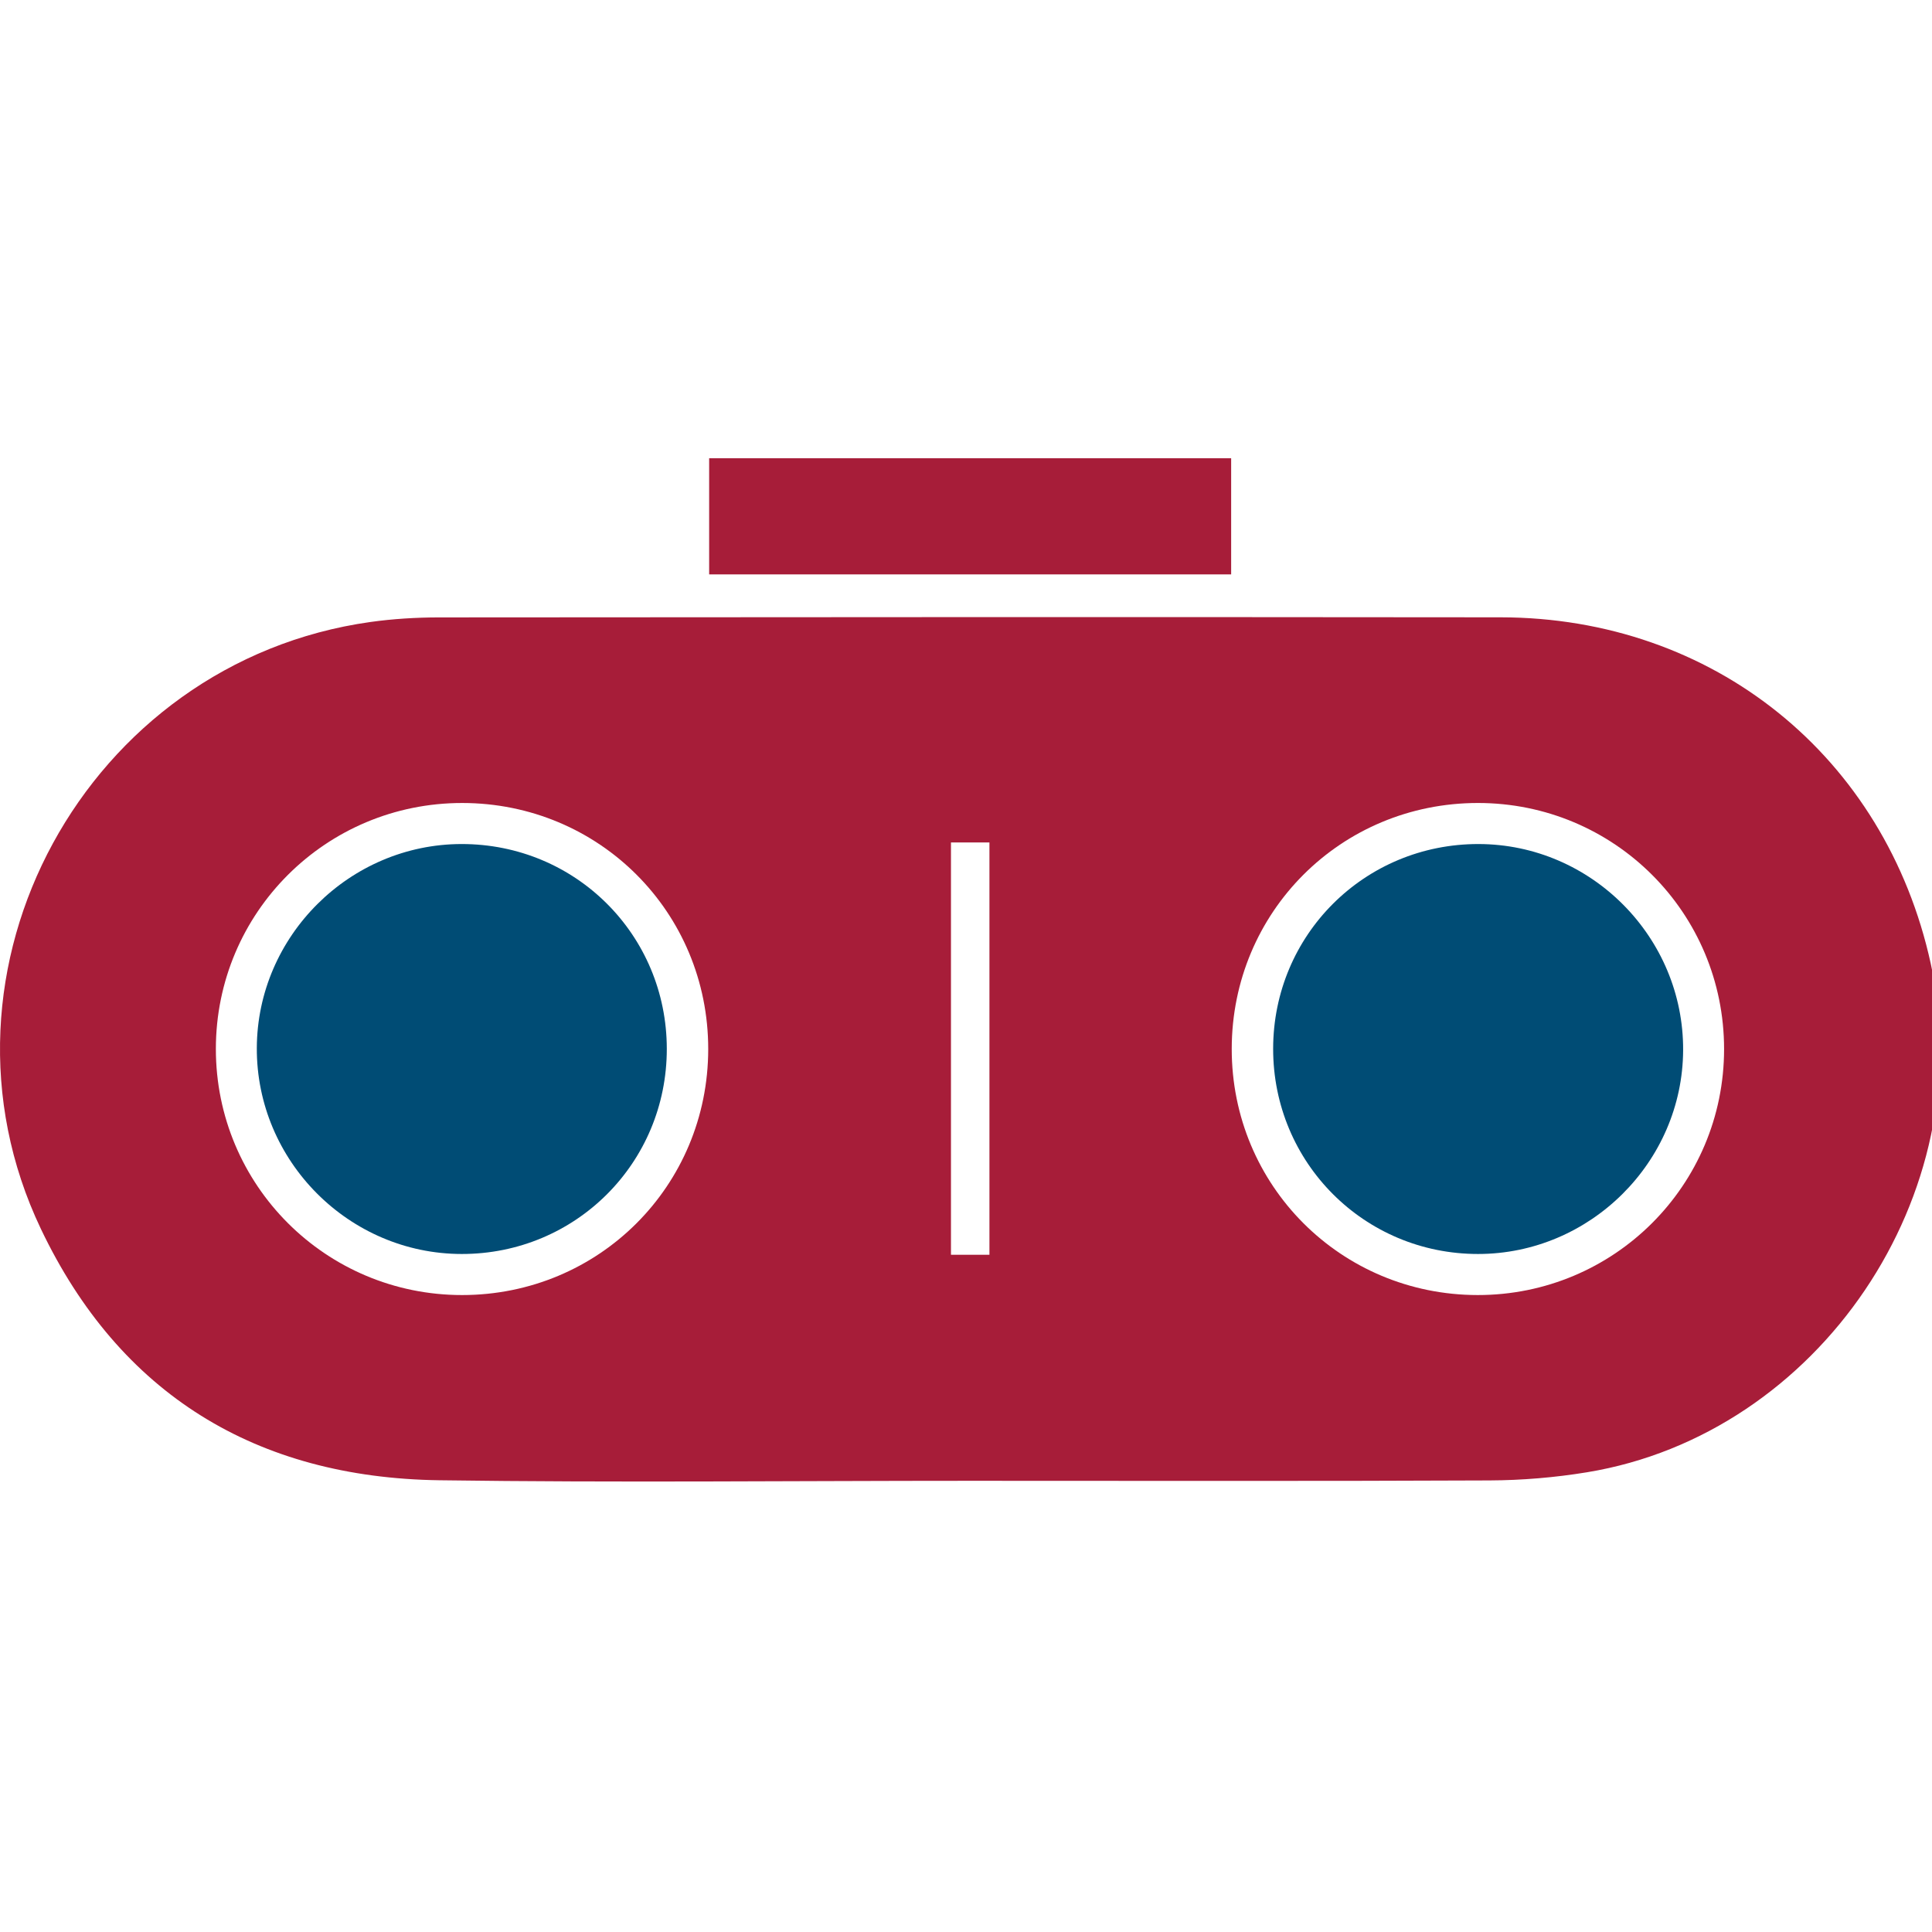<?xml version="1.0" encoding="utf-8"?>
<!-- Generator: Adobe Illustrator 16.0.0, SVG Export Plug-In . SVG Version: 6.00 Build 0)  -->
<!DOCTYPE svg PUBLIC "-//W3C//DTD SVG 1.1//EN" "http://www.w3.org/Graphics/SVG/1.1/DTD/svg11.dtd">
<svg version="1.1" id="Layer_1" xmlns="http://www.w3.org/2000/svg" xmlns:xlink="http://www.w3.org/1999/xlink" x="0px" y="0px"
	 width="500px" height="500px" viewBox="0 0 500 500" enable-background="new 0 0 500 500" xml:space="preserve">
<g display="none">
	<path display="inline" fill-rule="evenodd" clip-rule="evenodd" fill="#A71D39" d="M146.598,141.006c0,8.227,0,15.881,0,24.209
		c-1.537,0-3.188,0-4.838,0c-32.395,0-64.792-0.003-97.188,0.001c-10.31,0.003-14.936,4.521-14.939,14.831
		c-0.023,68.392-0.02,136.785,0.006,205.174c0.003,9.729,4.647,14.252,14.489,14.254c68.235,0.008,136.47,0.002,204.706-0.003
		c10.714-0.002,15.127-4.375,15.129-15.041c0.01-61.507,0.006-123.011,0.008-184.518c0-1.867,0-3.733,0-6.155
		c1.854-0.083,3.5-0.218,5.146-0.219c17.999-0.015,35.995,0.021,53.992-0.036c3.276-0.01,6.582-0.152,9.821-0.61
		c18.202-2.579,30.076-16.37,30.224-34.992c0.045-5.46,0.007-10.921,0.007-17.125c1.983,0,3.632,0,5.282,0
		c36.464,0,72.929-0.017,109.393,0.01c13.186,0.009,21.104,7.706,21.115,20.968c0.063,92.022,0.066,184.047,0.001,276.069
		c-0.009,13.414-8.084,21.169-21.488,21.169c-149.929,0.008-299.857,0.008-449.786,0.002c-13.454-0.002-21.367-7.791-21.371-21.202
		c-0.025-92.021-0.024-184.046,0-276.07c0.004-13.2,7.806-20.927,21.061-20.936c38.031-0.027,76.061-0.012,114.09,0
		C142.986,140.788,144.516,140.914,146.598,141.006z M379.385,378.107c22.195,0,44.392,0.001,66.588-0.003
		c1.562,0,3.137,0.064,4.685-0.104c4.732-0.512,8.202-4.077,8.459-8.56c0.235-4.176-2.729-8.148-7.176-9.188
		c-1.944-0.456-4.022-0.47-6.039-0.472c-44.547-0.023-89.097-0.018-133.643,0c-1.711,0.001-3.464-0.005-5.123,0.346
		c-4.412,0.936-7.445,4.812-7.331,9.077c0.107,4.029,3.194,7.709,7.397,8.553c1.667,0.336,3.416,0.337,5.128,0.341
		C334.68,378.116,357.033,378.111,379.385,378.107z M379.524,227.035c-22.194,0-44.39,0-66.584,0.004
		c-1.563,0-3.139-0.061-4.688,0.096c-4.708,0.482-8.132,4.029-8.407,8.591c-0.264,4.338,3.043,8.51,7.605,9.339
		c1.673,0.303,3.427,0.219,5.143,0.219c44.547,0.01,89.094,0.01,133.639,0.005c1.564,0,3.143,0.067,4.684-0.117
		c4.619-0.553,8.101-4.349,8.211-8.81c0.105-4.351-3.318-8.421-7.87-9.133c-1.685-0.264-3.429-0.184-5.146-0.185
		C423.914,227.035,401.72,227.04,379.524,227.035z M379.784,289.46c23.287,0,46.578,0.038,69.868-0.028
		c5.507-0.016,9.437-3.893,9.471-8.924c0.032-4.713-3.817-8.703-8.92-9.148c-1.551-0.135-3.123-0.069-4.687-0.07
		c-32.512-0.004-65.022-0.004-97.535-0.002c-12.66,0-25.32,0.02-37.981-0.003c-4.738-0.009-8.202,1.926-9.696,6.536
		c-2.018,6.23,2.642,11.619,10.08,11.634C333.517,289.497,356.65,289.469,379.784,289.46z M379.347,333.726
		c23.29,0,46.58,0.029,69.871-0.021c5.892-0.012,9.899-3.771,9.902-8.967c0-4.874-3.981-8.773-9.42-9.18
		c-1.09-0.082-2.188-0.043-3.282-0.043c-44.548,0-89.098,0.001-133.645,0.007c-1.563,0-3.145-0.103-4.685,0.098
		c-5.434,0.712-9.058,5.565-8.052,10.644c0.946,4.783,4.53,7.444,10.377,7.452C333.393,333.751,356.37,333.729,379.347,333.726z"/>
	<path display="inline" fill-rule="evenodd" clip-rule="evenodd" fill="#004C75" d="M198.419,106.412c0-2.351,0-4.18,0-6.01
		c-0.003-16.895,0.091-33.793-0.077-50.688c-0.042-4.205,1.233-5.791,5.636-5.772c33.167,0.138,66.333,0.116,99.5-0.004
		c4.146-0.015,5.405,1.518,5.366,5.527c-0.156,16.896-0.064,33.793-0.064,50.689c0,1.85,0,3.698,0,6.26
		c6.566,0,12.757-0.016,18.945,0.004c8.931,0.027,12.516,3.575,12.54,12.508c0.035,13.142,0.037,26.284,0.004,39.425
		c-0.021,8.903-3.595,12.396-12.62,12.397c-48.501,0.006-96.999,0.006-145.498-0.001c-9.095,0-12.685-3.645-12.69-12.837
		c-0.009-12.984-0.048-25.971,0.009-38.956c0.038-8.897,3.717-12.508,12.573-12.538
		C187.317,106.397,192.592,106.412,198.419,106.412z M274.084,106.119c0-8.285-0.034-16.077,0.018-23.867
		c0.016-2.592-1.145-3.618-3.704-3.605c-11.258,0.057-22.516-0.058-33.77,0.152c-1.142,0.021-3.193,1.762-3.227,2.756
		c-0.265,8.085-0.148,16.184-0.148,24.564C246.973,106.119,260.187,106.119,274.084,106.119z"/>
	<path display="inline" fill-rule="evenodd" clip-rule="evenodd" fill="#004C75" d="M100.186,266.768
		c27.502,23.686,63.139,21.387,87.33-0.127c8.023,8.871,13.576,19.31,13.856,31.048c0.708,29.528,0.234,59.083,0.234,88.962
		c-38.419,0-76.834,0-115.971,0c0-1.462,0-2.956,0-4.452c0.001-25.818-0.039-51.639,0.023-77.458
		C85.693,290.475,90.971,276.777,100.186,266.768z"/>
	<path display="inline" fill-rule="evenodd" clip-rule="evenodd" fill="#004C75" d="M143.775,260.369
		c-22.569-0.045-40.542-18.067-40.483-40.599c0.059-22.577,18.039-40.485,40.618-40.458c22.536,0.028,40.656,18.191,40.507,40.601
		C184.266,242.557,166.331,260.412,143.775,260.369z"/>
</g>
<g display="none">
	<rect x="-253" y="-421" display="inline" fill-rule="evenodd" clip-rule="evenodd" fill="#FFFFFF" width="1646" height="318"/>
	<g display="inline">
		<path fill-rule="evenodd" clip-rule="evenodd" fill="#A71D39" d="M-124.289-331.262c0,3.814,0,7.364,0,11.225
			c-0.713,0-1.478,0-2.244,0c-15.021,0-30.042-0.001-45.064,0.001c-4.78,0.001-6.925,2.096-6.927,6.876
			c-0.011,31.712-0.009,63.425,0.002,95.136c0.001,4.511,2.155,6.608,6.718,6.609c31.64,0.003,63.279,0.001,94.918-0.001
			c4.968-0.001,7.014-2.029,7.015-6.974c0.004-28.52,0.002-57.038,0.003-85.558c0-0.866,0-1.731,0-2.854
			c0.86-0.039,1.623-0.101,2.386-0.102c8.346-0.007,16.69,0.01,25.035-0.017c1.52-0.004,3.052-0.07,4.554-0.283
			c8.44-1.196,13.946-7.59,14.014-16.225c0.021-2.532,0.003-5.064,0.003-7.94c0.92,0,1.684,0,2.449,0
			c16.908,0,33.816-0.008,50.724,0.004c6.114,0.004,9.786,3.573,9.791,9.723c0.03,42.669,0.031,85.339,0,128.008
			c-0.004,6.22-3.748,9.816-9.963,9.816c-69.52,0.003-139.039,0.003-208.558,0.001c-6.238-0.001-9.907-3.613-9.909-9.831
			c-0.012-42.669-0.011-85.339,0-128.009c0.002-6.121,3.619-9.704,9.766-9.708c17.634-0.013,35.268-0.005,52.902,0
			C-125.964-331.363-125.255-331.305-124.289-331.262z M-16.35-221.322c10.292,0,20.583,0,30.875-0.001
			c0.724,0,1.455,0.03,2.172-0.048c2.194-0.237,3.803-1.891,3.922-3.969c0.109-1.937-1.266-3.778-3.327-4.261
			c-0.901-0.211-1.865-0.218-2.8-0.219c-20.655-0.011-41.313-0.008-61.968,0c-0.793,0-1.606-0.002-2.375,0.16
			c-2.046,0.434-3.453,2.231-3.399,4.209c0.05,1.869,1.481,3.575,3.43,3.966c0.773,0.156,1.583,0.156,2.377,0.158
			C-37.079-221.318-26.714-221.32-16.35-221.322z M-16.286-291.372c-10.291,0-20.583,0-30.874,0.002
			c-0.725,0-1.456-0.028-2.174,0.044c-2.183,0.224-3.771,1.868-3.898,3.984c-0.123,2.012,1.411,3.946,3.526,4.33
			c0.776,0.141,1.589,0.102,2.385,0.102c20.655,0.005,41.311,0.005,61.966,0.002c0.725,0,1.457,0.031,2.171-0.054
			c2.142-0.257,3.756-2.017,3.807-4.085c0.049-2.017-1.539-3.905-3.649-4.235c-0.781-0.122-1.59-0.085-2.386-0.085
			C4.297-291.372-5.994-291.37-16.286-291.372z M-16.165-262.426c10.798,0,21.597,0.018,32.396-0.013
			c2.554-0.007,4.375-1.805,4.392-4.138c0.015-2.185-1.77-4.035-4.136-4.242c-0.719-0.063-1.448-0.032-2.173-0.033
			c-15.075-0.002-30.15-0.002-45.226-0.001c-5.87,0-11.74,0.009-17.611-0.001c-2.197-0.004-3.803,0.893-4.496,3.03
			c-0.936,2.889,1.225,5.388,4.674,5.395C-37.619-262.409-26.892-262.422-16.165-262.426z M-16.368-241.901
			c10.799,0,21.599,0.014,32.398-0.01c2.732-0.005,4.59-1.749,4.592-4.158c0-2.26-1.846-4.068-4.368-4.257
			c-0.505-0.038-1.015-0.02-1.522-0.02c-20.656,0-41.313,0-61.969,0.003c-0.725,0-1.458-0.047-2.172,0.045
			c-2.52,0.33-4.2,2.581-3.734,4.935c0.439,2.218,2.101,3.452,4.812,3.456C-37.676-241.89-27.022-241.9-16.368-241.901z"/>
		<path fill-rule="evenodd" clip-rule="evenodd" fill="#004C75" d="M-100.261-347.302c0-1.09,0-1.938,0-2.787
			c-0.001-7.834,0.042-15.669-0.036-23.503c-0.02-1.95,0.572-2.685,2.613-2.677c15.379,0.064,30.757,0.054,46.137-0.002
			c1.922-0.007,2.506,0.704,2.488,2.563c-0.072,7.834-0.03,15.669-0.03,23.503c0,0.858,0,1.715,0,2.903
			c3.045,0,5.915-0.007,8.785,0.001c4.141,0.013,5.803,1.658,5.814,5.8c0.017,6.094,0.018,12.188,0.002,18.281
			c-0.01,4.128-1.667,5.748-5.852,5.748c-22.489,0.003-44.977,0.003-67.465,0c-4.217,0-5.882-1.69-5.884-5.952
			c-0.004-6.021-0.022-12.042,0.004-18.063c0.018-4.125,1.724-5.8,5.83-5.814C-105.409-347.309-102.963-347.302-100.261-347.302z
			 M-65.176-347.438c0-3.842-0.016-7.455,0.008-11.067c0.007-1.202-0.531-1.677-1.718-1.671c-5.22,0.026-10.44-0.027-15.659,0.07
			c-0.529,0.01-1.48,0.817-1.496,1.278c-0.123,3.749-0.069,7.504-0.069,11.39C-77.748-347.438-71.62-347.438-65.176-347.438z"/>
		<path fill-rule="evenodd" clip-rule="evenodd" fill="#004C75" d="M-145.81-272.949c12.752,10.983,29.277,9.917,40.494-0.059
			c3.72,4.113,6.295,8.954,6.425,14.396c0.328,13.691,0.108,27.396,0.108,41.25c-17.814,0-35.626,0-53.773,0
			c0-0.678,0-1.371,0-2.064c0-11.972-0.018-23.944,0.011-35.916C-152.53-261.956-150.083-268.307-145.81-272.949z"/>
		<path fill-rule="evenodd" clip-rule="evenodd" fill="#004C75" d="M-125.598-275.916c-10.465-0.021-18.798-8.377-18.771-18.825
			c0.027-10.469,8.364-18.772,18.834-18.76c10.449,0.013,18.852,8.435,18.783,18.826
			C-106.823-284.175-115.14-275.896-125.598-275.916z"/>
	</g>
	<path display="inline" fill-rule="evenodd" clip-rule="evenodd" fill="#A71D39" d="M365.953-383.952
		c1.263,0.637,2.612,1.146,3.772,1.934c3.46,2.347,5.054,5.733,5.131,9.867c0.027,1.436,0.005,2.873,0.005,4.648
		c2.007,0,3.874-0.03,5.74,0.006c4.391,0.085,8.845-0.239,13.156,0.396c9.627,1.417,15.708,10.256,13.89,19.75
		c-5.093,26.594-19.303,46.824-42.513,60.779c-1.117,0.672-2.113,1.915-2.655,3.121c-5.491,12.223-12.325,23.543-22.657,32.288
		c-3.893,3.295-8.429,5.858-12.804,8.538c-1.219,0.747-1.658,1.411-1.686,2.764c-0.226,11.306,7.011,21.14,17.926,24.26
		c4.323,1.235,5.375,2.622,5.376,7.109c0.003,7.576,0.001,15.154,0.001,23.123c1.058,0,2.001-0.036,2.941,0.006
		c3.627,0.161,7.35-0.119,10.858,0.619c7.421,1.559,12.123,7.832,12.396,15.895c0.135,3.94,0.003,7.888,0.038,11.831
		c0.027,2.909-1.397,4.837-3.911,6.089c-41.72,0-83.439,0-125.159,0c-2.901-1.47-3.979-3.834-3.821-7.052
		c0.171-3.48,0-6.976,0.047-10.463c0.139-10.032,6.843-16.742,16.896-16.915c2.953-0.051,5.908-0.008,9.226-0.008
		c0-0.916,0-1.714,0-2.512c0-6.901-0.004-13.802,0.001-20.704c0.002-4.305,1.149-5.819,5.268-6.985
		c10.798-3.057,18.045-12.607,18.058-23.705c0.003-1.602-0.407-2.5-2.027-3.255c-11.27-5.258-19.723-13.76-26.324-24.068
		c-3.537-5.523-6.306-11.536-9.496-17.286c-0.552-0.994-1.315-2.055-2.261-2.618c-23.352-13.903-37.61-34.181-42.709-60.858
		c-2.009-10.512,5.843-19.981,16.583-20.13c5.293-0.074,10.588-0.013,16.034-0.013c0.065-0.764,0.201-1.349,0.152-1.919
		c-0.598-7.046,2.155-12.019,8.926-14.532C288.885-383.952,327.419-383.952,365.953-383.952z M252.463-373.003
		c-0.053,0.933-0.13,1.675-0.131,2.417c-0.008,7.813-0.033,15.625,0.002,23.437c0.085,18.625,2.651,36.84,9.412,54.294
		c5.094,13.146,11.848,25.287,22.9,34.449c10.987,9.107,23.23,12.186,36.808,6.399c9.295-3.961,16.124-10.939,21.731-19.127
		c13.65-19.93,19.145-42.473,20.428-66.184c0.594-10.969,0.278-21.988,0.359-32.984c0.006-0.876-0.108-1.752-0.171-2.701
		C326.638-373.003,289.719-373.003,252.463-373.003z M363.98-161.898c0-1.831,0.003-3.554,0-5.279
		c-0.011-5.563-1.75-7.285-7.374-7.286c-32.152-0.001-64.305-0.003-96.457,0.011c-1.13,0.001-2.29,0.04-3.384,0.289
		c-1.935,0.441-3.412,1.757-3.608,3.662c-0.289,2.814-0.074,5.68-0.074,8.604C290.055-161.898,326.876-161.898,363.98-161.898z
		 M337.691-204.479c-19.671,0-39.112,0-58.529,0c0,6.422,0,12.683,0,18.928c19.584,0,39.02,0,58.529,0
		C337.691-191.933,337.691-198.131,337.691-204.479z M241.482-356.652c-5.308,0-10.295-0.015-15.283,0.004
		c-5.024,0.019-7.663,3.037-6.745,7.908c3.389,18.004,12.073,32.963,26.004,44.867c0.403,0.345,0.875,0.609,1.701,1.174
		C242.237-320.571,241.145-338.36,241.482-356.652z M374.829-356.618c0.33,18.258-0.776,36.116-5.588,53.598
		c0.305,0.018,0.399,0.054,0.446,0.021c0.307-0.212,0.614-0.426,0.9-0.665c7.922-6.576,14.205-14.474,18.958-23.593
		c3.521-6.757,5.909-13.911,7.295-21.397c0.8-4.315-1.31-7.72-5.295-7.903C386.11-356.805,380.654-356.618,374.829-356.618z
		 M323.395-215.615c-5.693-6.818-8.749-14.367-8.986-22.829c-4.083,0-7.98,0-12.03,0c-0.23,8.682-3.32,16.132-8.934,22.829
		C303.562-215.615,313.272-215.615,323.395-215.615z"/>
	<path display="inline" fill-rule="evenodd" clip-rule="evenodd" fill="#004C75" d="M285.689-294.991
		c0.675-3.997,1.292-8.578,2.269-13.081c0.537-2.474,0.14-4.184-1.826-5.896c-3.138-2.734-5.993-5.792-8.987-8.693
		c-1.715-1.662-2.515-3.572-1.735-5.943c0.778-2.371,2.593-3.461,4.919-3.807c4.49-0.666,8.979-1.348,13.487-1.874
		c1.625-0.189,2.519-0.856,3.204-2.335c1.875-4.05,3.956-8.004,5.88-12.032c1.073-2.243,2.695-3.74,5.214-3.754
		c2.516-0.015,4.173,1.438,5.252,3.689c2.027,4.23,4.074,8.455,6.268,12.6c0.41,0.776,1.478,1.536,2.347,1.683
		c4.547,0.77,9.128,1.342,13.698,1.977c2.411,0.335,4.35,1.334,5.192,3.787c0.845,2.457-0.046,4.417-1.817,6.132
		c-3.213,3.11-6.335,6.319-9.633,9.336c-1.284,1.175-1.611,2.297-1.28,3.948c0.818,4.077,1.487,8.184,2.198,12.282
		c0.759,4.379-0.65,7.214-4.126,7.725c-1.31,0.192-2.876-0.17-4.092-0.761c-4.147-2.02-8.152-4.335-12.305-6.344
		c-0.901-0.436-2.37-0.441-3.27-0.007c-4.29,2.073-8.44,4.429-12.703,6.561C289.896-287.822,285.752-290.23,285.689-294.991z
		 M317.921-304.472c-0.433-2.754-0.653-5.012-1.168-7.201c-0.634-2.699,0.282-4.698,2.227-6.474
		c1.624-1.483,3.146-3.078,5.039-4.943c-2.89-0.453-5.182-0.904-7.494-1.149c-2.55-0.27-4.107-1.652-5.146-3.888
		c-0.964-2.075-2.046-4.095-3.249-6.485c-1.229,2.478-2.275,4.484-3.227,6.535c-1.042,2.24-2.639,3.576-5.179,3.849
		c-2.342,0.252-4.659,0.728-7.209,1.14c2.019,2.072,3.757,3.855,5.494,5.639c1.412,1.45,2.013,3.123,1.629,5.172
		c-0.456,2.435-0.792,4.892-1.252,7.796c2.333-1.198,4.324-2.08,6.169-3.203c2.478-1.508,4.801-1.446,7.258,0.018
		C313.619-306.589,315.539-305.706,317.921-304.472z"/>
</g>
<g display="none">
	<path display="inline" fill-rule="evenodd" clip-rule="evenodd" fill="#A71D39" d="M84.801,255.01
		c2.212-10.446,4.665-19.396,5.789-28.512c0.519-4.196-0.648-9.207-2.673-12.977c-3.726-6.94-8.387-13.439-13.169-19.733
		c-3.205-4.218-3.654-7.489-0.194-11.868c4.57-5.783,7.916-12.567,12.7-18.137c4.792-5.578,4.599-11.228,3.167-17.653
		c-1.996-8.962-7.26-19.513-4.349-26.602c2.917-7.106,13.761-11.555,21.856-15.774c8.304-4.328,9.873-11.437,11.353-19.29
		c1.5-7.961,1.071-18.126,5.87-23.093c4.506-4.662,14.678-4.256,22.464-5.239c9.553-1.206,17.01-4.752,20.8-14.162
		c0.577-1.435,1.763-2.618,2.633-3.942c11.405-17.364,11.55-17.896,31.204-12.417c11.798,3.289,21.076,2.12,31.211-5.723
		c17.1-13.233,18.354-13.289,35.484,0.244c10.246,8.094,19.664,8.571,31.278,5.421c19.374-5.255,20.26-5.281,29.915,11.706
		c7.036,12.383,16.171,18.265,30.284,19.818c18.166,1.999,19.204,2.826,20.994,20.891c1.489,15.012,8.356,24.079,21.113,31.19
		c15.521,8.65,16.546,9.813,11.281,26.635c-4.848,15.487-1.261,26.952,8.332,38.909c10.016,12.486,9.979,13.526,0.191,25.879
		c-9.632,12.159-13.513,23.837-8.489,39.642c5.151,16.199,4.144,17.669-11.182,25.862c-13.758,7.359-19.908,17.564-21.454,32.743
		c-1.698,16.692-2.494,17.599-19.059,19.165c-15.669,1.482-25.732,8.402-33.189,22.172c-7.864,14.52-9.216,15.489-24.838,10.548
		c-15.896-5.03-27.953-1.713-40.401,8.356c-12.111,9.797-13.242,9.679-25.173,0.161c-12.361-9.864-24.319-13.726-40.354-8.542
		c-15.838,5.12-17.428,4.153-25.346-10.946c-7.447-14.202-18.297-19.671-33.403-21.889c-19.641-2.882-15.824,0.994-18.539-18.728
		c-2.105-15.287-7.394-26.781-22.033-33.144c-4.055-1.762-7.654-4.674-11.251-7.34C86.213,257.596,85.374,255.774,84.801,255.01z
		 M250.965,63.986c-68.574,0.008-123.744,55.195-123.735,123.773c0.009,68.504,55.306,123.778,123.821,123.771
		c68.508-0.008,123.712-55.278,123.704-123.861C374.749,119.078,319.602,63.978,250.965,63.986z"/>
	<path display="inline" fill-rule="evenodd" clip-rule="evenodd" fill="#A71D39" d="M105.74,283.278
		c1.888,9.457,3.902,18.889,5.63,28.375c1.997,10.961,4.681,14.79,15.644,15.43c19.142,1.116,33.383,8.318,41.325,26.657
		c4.245,9.8,11.462,15.375,23.764,11.068c-25.061,41.763-50.122,83.522-76.24,127.045c-7.931-27.58-15.232-52.97-22.629-78.693
		c-27.812,5.531-54.874,10.913-84.436,16.792c32.309-50.28,63.347-98.581,94.384-146.882
		C104.034,283.141,104.887,283.21,105.74,283.278z"/>
	<path display="inline" fill-rule="evenodd" clip-rule="evenodd" fill="#A71D39" d="M493.203,429.858
		c-29.162-5.791-56.195-11.159-84.38-16.757c-7.363,25.588-14.67,50.977-22.646,78.7c-26.06-43.396-51.154-85.188-76.449-127.317
		c16.619,0.718,17.617,1.254,25.713-13.791c7.73-14.363,18.376-21.044,34.417-22.883c18.594-2.133,18.413-3.185,21.873-21.935
		c1.401-7.6,3.122-15.138,4.699-22.705c0.75-0.112,1.499-0.224,2.252-0.336C429.788,331.219,460.892,379.602,493.203,429.858z"/>
	<path display="inline" fill-rule="evenodd" clip-rule="evenodd" fill="#004C75" d="M235.209,261.699
		c-25.375-22.527-50.184-44.553-75.612-67.127c7.478-8.454,14.576-16.48,22.363-25.286c17.158,15.178,33.865,29.957,51.131,45.23
		c28.319-30.171,56.445-60.135,84.826-90.368c8.288,7.802,16.116,15.167,24.573,23.126
		C306.628,185.528,271.154,223.36,235.209,261.699z"/>
</g>
<g display="none">
	<path display="inline" fill-rule="evenodd" clip-rule="evenodd" fill="#A71D39" d="M265.134,452.693c0,12.477,0,25.734,0,39.307
		c-8.76,0-17.057,0-25.999,0c0-13.329,0-26.719,0-39.319C128.746,435.866,65.771,373.082,48.844,262.59c-12.33,0-25.729,0-39.384,0
		c0-8.918,0-17.213,0-26.146c13.499,0,26.893,0,40.599,0c4.154-50.751,23.417-94.193,59.079-129.849
		c35.664-35.659,79.092-54.961,129.688-59.101c0-13.559,0-26.823,0-40.494c8.861,0,17.272,0,26.169,0c0,13.313,0,26.565,0,40.422
		c50.679,4.096,94.25,23.42,129.992,59.185c35.646,35.669,54.897,79.115,59.052,129.688c13.612,0,26.873,0,40.502,0
		c0,8.872,0,17.281,0,26.173c-13.439,0-26.695,0-39.267,0C438.567,372.701,375.758,435.643,265.134,452.693z M117.68,262.575
		c-7.905,0-15.508,0-23.13,0c4.77,80.289,75.561,141.77,144.583,144.111c0-7.604,0-15.203,0-22.83c8.882,0,17.185,0,26.047,0
		c0,7.896,0,15.496,0,23.116c72.561-4.164,138.985-65.696,144.524-144.462c-7.767,0-15.508,0-23.276,0c0-9.028,0-17.327,0-26.181
		c7.908,0,15.51,0,23.133,0c-4.739-79.703-74.992-141.83-144.596-144.097c0,7.604,0,15.201,0,22.817c-8.881,0-17.183,0-26.045,0
		c0-7.901,0-15.5,0-23.123c-79.342,4.833-141.766,74.54-144.083,144.619c7.605,0,15.204,0,22.842,0
		C117.68,245.421,117.68,253.721,117.68,262.575z"/>
	<path display="inline" fill-rule="evenodd" clip-rule="evenodd" fill="#004C75" d="M322.276,338.022
		c0-12.891-0.438-24.818,0.089-36.704c1.166-26.37-17.197-43.479-34.232-50.109c-4.848-1.887-10.126-3.42-15.271-3.645
		c-18.068-0.79-36.426-3.049-54.119,1.548c-20.853,5.417-35.708,18.585-39.983,40.393c-1.967,10.032-0.769,20.691-0.932,31.067
		c-0.087,5.549-0.016,11.102-0.016,17.233c-32.046-24.789-50.271-72.047-37.163-117.983c13.62-47.729,56.817-81.518,105.556-82.78
		c50.386-1.307,95.438,29.78,111.456,76.974C373.525,260.752,356.857,310.298,322.276,338.022z M292.557,198.198
		c0.062-23.819-18.554-42.598-42.339-42.711c-23.749-0.114-42.602,18.598-42.68,42.362c-0.079,23.783,18.646,42.685,42.335,42.735
		C273.668,240.635,292.497,221.939,292.557,198.198z"/>
	<path display="inline" fill-rule="evenodd" clip-rule="evenodd" fill="#004C75" d="M214.896,358.497
		c-8.761-2.307-8.763-2.307-8.762-10.398c0.001-14.249-0.072-28.498,0.038-42.746c0.058-7.384,2.387-10.152,8.724-10.833
		C214.896,315.768,214.896,336.99,214.896,358.497z"/>
	<path display="inline" fill-rule="evenodd" clip-rule="evenodd" fill="#004C75" d="M285.198,294.36
		c6.556,1.312,8.658,3.83,8.741,10.82c0.137,11.611,0.043,23.225,0.045,34.837c0,2.815,0,5.631,0,8.446
		c-0.002,8.074-0.002,8.074-8.786,9.919C285.198,337.114,285.198,315.896,285.198,294.36z"/>
</g>
<g display="none">
	<path display="inline" fill-rule="evenodd" clip-rule="evenodd" fill="#A71D39" d="M486,154.394
		c-9.097-1.379-18.223-2.593-27.274-4.218c-3.526-0.632-5.68-0.007-7.447,3.301c-2.379,4.449-5.785,8.38-7.903,12.928
		c-5.973,12.828-16.888,15.431-29.031,13.355c-29.307-5.01-52.71-20.015-69.988-44.229c-7.38-10.341-8.957-21.018-0.521-31.935
		c3.183-4.118,5.373-8.987,8.294-13.326c1.666-2.476,1.595-4.335-0.116-6.776c-4.974-7.099-9.609-14.433-14.535-21.565
		c-3.326-4.817-3.895-9.719-0.718-14.657c3.191-4.961,7.856-6.144,13.656-5.286c28.918,4.281,57.893,8.179,86.783,12.635
		c3.513,0.542,7.758,2.84,9.758,5.67c17.102,24.191,33.796,48.67,50.528,73.12c3.253,4.752,3.264,10.128,0.527,14.92
		C495.548,152.649,491.218,154.689,486,154.394z M429.513,143.864c-9.666-1.411-18.188-2.748-26.737-3.871
		c-7.778-1.023-14.298-3.341-18.509-10.986c-3.851-6.99-9.078-13.224-13.95-20.149c-1.7,2.456-2.788,4.352-4.19,5.973
		c-2.118,2.449-2.049,4.687-0.116,7.181c13.445,17.354,30.576,28.8,52.424,32.549c1.409,0.242,3.553-0.574,4.525-1.647
		C425.216,150.42,426.966,147.466,429.513,143.864z"/>
	<path display="inline" fill-rule="evenodd" clip-rule="evenodd" fill="#A71D39" d="M238.727,243
		c-7.686-1.722-15.518-2.97-23.013-5.299c-7.193-2.236-11.532-7.682-13.234-15.177c-1.436-6.322-2.905-12.656-4.873-18.821
		c-0.531-1.66-2.768-3.576-4.506-3.916c-8.842-1.725-17.767-3.056-26.687-4.354c-5.455-0.793-8.905-3.909-10.485-8.924
		c-1.613-5.125-0.276-9.679,4.037-13.075c23.696-18.661,47.339-37.391,71.242-55.782c2.526-1.943,6.804-2.979,9.976-2.5
		c29.231,4.414,58.387,9.318,87.59,13.917c5.887,0.926,9.656,4.011,11.142,9.563c1.527,5.708-0.816,10.084-5.418,13.649
		c-6.994,5.418-13.91,10.956-20.573,16.771c-1.342,1.171-2.221,3.939-1.917,5.735c1.017,6.027,2.44,12.012,4.127,17.892
		c2.34,8.154,0.526,15.587-5.574,20.766c-7.618,6.465-15.873,12.527-24.701,17.138C271.322,238.172,255.431,241.625,238.727,243z
		 M224.035,206.014c2.833,12.753,1.021,11.582,11.825,11.979c17.206,0.631,33.675-3.143,48.747-11.87
		c9.184-5.317,9.404-6.154,5.406-16.127c-0.049-0.123-0.236-0.19-0.677-0.524c-7.543,5.65-15.203,11.333-22.799,17.101
		c-4.406,3.344-9.14,4.804-14.681,3.533c-3.329-0.764-6.746-1.156-10.135-1.643C235.916,207.626,230.099,206.85,224.035,206.014z"/>
	<path display="inline" fill-rule="evenodd" clip-rule="evenodd" fill="#A71D39" d="M122.107,55.058
		c14.448,0.565,28.895,1.17,43.346,1.673c5.856,0.205,11.45,0.962,13.723,7.407c2.171,6.157,0.061,11.146-4.64,15.533
		c-5.943,5.549-11.443,11.572-17.363,17.147c-2.2,2.071-2.616,3.793-1.402,6.533c2.558,5.767,4.529,11.8,7.214,17.501
		c3.941,8.369,2.198,15.824-2.963,22.834c-9.051,12.292-21.37,20.417-35.085,26.455c-16.375,7.211-33.312,11.975-51.492,8.985
		c-9.633-1.585-16.614-6.438-19.676-16.25c-1.876-6.015-4.478-11.8-6.492-17.776c-0.958-2.842-2.453-3.891-5.48-3.868
		c-8.675,0.067-17.354-0.166-26.03-0.326c-5.356-0.099-10.14-1.362-12.218-7.062c-2.061-5.65-0.796-10.458,3.509-14.79
		c20.267-20.386,40.308-41,60.77-61.188c2.628-2.592,7.245-4.453,10.942-4.453c14.449-0.004,28.898,0.875,43.348,1.426
		C122.113,54.913,122.11,54.985,122.107,55.058z M73.412,145.453c2.126,9.914,2.654,10.572,12.165,9.791
		c17.686-1.451,33.62-7.672,47.677-18.547c7.782-6.022,7.753-6.066,3.847-15.307c-0.104-0.249-0.502-0.373-1.187-0.852
		c-6.119,5.933-12.405,11.844-18.472,17.973c-4.815,4.865-10.143,7.494-17.292,7.067C91.359,145.054,82.513,145.453,73.412,145.453z
		"/>
	<path display="inline" fill-rule="evenodd" clip-rule="evenodd" fill="#004C75" d="M223.354,431.078
		c8.628-6.91,18.226-9.207,28.702-8.805c12.26,0.472,24.701-0.431,36.749,1.37c17.099,2.554,29.216,18.999,28.261,36.533
		c-1.693,0-3.433,0-5.172,0c-33.089,0-66.179-0.092-99.267,0.092c-5.433,0.031-9.361-2-12.692-5.894
		c-5.524-6.456-11.528-12.578-16.369-19.511c-2.711-3.884-4.867-9.102-4.921-13.745c-0.4-35.074-0.237-70.153-0.207-105.231
		c0.008-10.626,6.664-18.048,16.023-18.05c9.295-0.002,16.226,7.507,16.254,18.03c0.08,30.919,0.178,61.841-0.103,92.757
		c-0.053,5.827,1.076,10.47,5.455,14.406C218.602,425.309,220.683,428.09,223.354,431.078z"/>
	<path display="inline" fill-rule="evenodd" clip-rule="evenodd" fill="#004C75" d="M83.647,431.103
		c8.811-7.024,18.424-9.239,28.878-8.83c11.89,0.466,23.954-0.398,35.643,1.333c17.033,2.523,28.797,18.281,28.512,36.571
		c-1.861,0-3.749,0-5.636,0c-32.705,0-65.41-0.089-98.113,0.091c-5.195,0.029-9.099-1.749-12.321-5.486
		c-5.899-6.84-12.159-13.431-17.402-20.747c-2.551-3.56-4.392-8.507-4.435-12.847c-0.349-35.231-0.218-70.467-0.182-105.702
		c0.011-10.034,6.845-17.495,15.972-17.65c9.228-0.157,16.37,7.5,16.385,17.807c0.046,31.26,0.122,62.519-0.086,93.777
		c-0.035,5.204,0.891,9.394,4.91,12.955C78.582,424.865,80.855,427.964,83.647,431.103z"/>
	<path display="inline" fill-rule="evenodd" clip-rule="evenodd" fill="#004C75" d="M460.78,460.177c-13.231,0-26.046,0-38.859,0
		c-22.059,0-44.119-0.13-66.176,0.094c-5.395,0.054-9.436-1.816-12.784-5.729c-5.758-6.73-11.911-13.183-17.039-20.366
		c-2.56-3.584-4.485-8.515-4.529-12.858c-0.356-35.254-0.272-70.514-0.155-105.771c0.035-10.563,7.198-17.979,16.473-17.699
		c9.248,0.28,15.677,7.42,15.701,17.844c0.072,30.919,0.159,61.838-0.089,92.755c-0.047,5.805,1.076,10.493,5.48,14.437
		c2.659,2.381,4.862,5.272,7.521,8.211c9.221-7.686,19.882-9.276,31.158-8.82c11.177,0.451,22.521-0.406,33.507,1.226
		C448.517,426.101,460.654,441.688,460.78,460.177z"/>
	<path display="inline" fill-rule="evenodd" clip-rule="evenodd" fill="#004C75" d="M123.891,327.78
		c23.675,0.021,42.658,19.065,42.567,42.704c-0.09,23.31-19.044,42.209-42.477,42.353c-23.475,0.145-42.881-19.08-42.93-42.527
		C81.002,346.885,100.267,327.761,123.891,327.78z"/>
	<path display="inline" fill-rule="evenodd" clip-rule="evenodd" fill="#004C75" d="M264.181,412.83
		c-23.709-0.086-42.438-19.028-42.356-42.838c0.082-23.738,18.965-42.325,42.884-42.209c23.458,0.112,42.16,18.954,42.149,42.464
		C306.849,393.934,287.823,412.915,264.181,412.83z"/>
	<path display="inline" fill-rule="evenodd" clip-rule="evenodd" fill="#004C75" d="M407.175,327.783
		c23.858-0.004,42.574,18.71,42.558,42.551c-0.016,23.696-19.116,42.705-42.711,42.504c-23.45-0.197-42.242-18.97-42.438-42.389
		C364.386,346.966,383.533,327.786,407.175,327.783z"/>
</g>
<g display="none">
	<path display="inline" fill-rule="evenodd" clip-rule="evenodd" fill="#A71D39" d="M436.086,157.07
		c10.17,0,19.978,0.072,29.783-0.019c10.033-0.094,13.884,3.438,13.879,13.467c-0.007,24.412,0.382,48.841-0.381,73.233
		c-0.695,22.333-15.374,41.423-36.713,48.173c-6.549,2.071-8.132,4.977-6.348,11.408c9.569,0,19.327-0.026,29.084,0.018
		c2.447,0.012,5.055-0.241,7.312,0.489c4.54,1.472,6.998,4.979,6.979,9.801c-0.102,26.872,1.197,53.858-0.899,80.577
		c-1.751,22.317-16.164,37.107-37.416,44.264c-4.638,1.563-5.893,3.516-5.791,8.108c0.292,13.33,0.175,26.671,0.076,40.007
		c-0.072,9.652-3.844,13.386-13.499,13.387c-114.485,0.023-228.97,0.024-343.454,0.001c-10.259-0.002-13.508-3.702-13.509-15.146
		c-0.008-127.203-0.005-254.409-0.005-381.615c0-25.236-0.021-50.472,0.01-75.708c0.015-11.328,3.276-14.511,14.768-14.511
		c128.437-0.006,256.873-0.006,385.308,0.001c11.09,0,14.5,3.282,14.487,14.166c-0.023,23.797,0.386,47.611-0.38,71.386
		c-0.729,22.692-15.495,41.648-37.138,48.519C436.41,148.927,434.46,151.475,436.086,157.07z M414.841,478.742
		c0-3.048,0.012-5.478,0-7.909c-0.149-30.359-0.416-60.722-0.422-91.081c-0.002-30.156,0.335-60.311,0.383-90.467
		c0.08-49.435-0.002-98.871,0.111-148.306c0.02-7.579,3.219-10.654,10.744-11.495c21.349-2.386,33.155-15.368,33.259-36.759
		c0.086-17.441,0.031-34.881,0.005-52.322c-0.003-1.979-0.225-3.957-0.354-6.09c-124.349,0-248.152,0-372.188,0
		c0,148.311,0,296.171,0,444.429C195.784,478.742,304.84,478.742,414.841,478.742z"/>
	<path display="inline" fill-rule="evenodd" clip-rule="evenodd" fill="#004C75" d="M235.53,333.022
		c-37.565,0-75.134,0.144-112.698-0.229c-3.579-0.039-8.153-2.497-10.35-5.319c-1.615-2.077-1.375-7.593,0.336-9.757
		c2.118-2.677,6.56-4.699,10.091-4.855c12.833-0.56,25.705-0.221,38.563-0.221c60.669-0.003,121.338,0,182.008,0
		c1.409,0,2.813-0.02,4.219,0.003c7.438,0.121,12.392,4.243,12.363,10.275c-0.029,6.073-4.901,10.089-12.432,10.092
		C310.264,333.035,272.897,333.022,235.53,333.022z"/>
	<path display="inline" fill-rule="evenodd" clip-rule="evenodd" fill="#004C75" d="M235.256,376.436
		c-37.368,0-74.735,0.022-112.102-0.018c-9.521-0.01-15.498-7.74-10.887-14.646c1.876-2.813,6.265-5.117,9.73-5.466
		c7.956-0.799,16.047-0.257,24.082-0.257c66.296,0,132.59,0,198.886,0.003c2.01,0,4.041-0.139,6.022,0.117
		c4.967,0.643,8.893,4.984,9.063,9.779c0.175,4.962-3.879,9.672-9.09,10.37c-1.778,0.238-3.61,0.115-5.414,0.115
		C308.78,376.438,272.019,376.436,235.256,376.436z"/>
	<path display="inline" fill-rule="evenodd" clip-rule="evenodd" fill="#004C75" d="M235.473,398.23
		c37.166,0,74.33-0.008,111.492,0.004c8.118,0.003,13.024,3.791,13.095,10.026c0.067,6.224-4.97,10.309-12.905,10.309
		c-74.53,0.016-149.061,0.016-223.591,0c-7.862-0.002-12.916-4.191-12.771-10.424c0.142-6.088,4.928-9.903,12.585-9.907
		C160.741,398.222,198.106,398.231,235.473,398.23z"/>
	<g display="inline">
		<path fill-rule="evenodd" clip-rule="evenodd" fill="#004C75" d="M342.429,145.054c-10.014,4.256-19.57,8.313-29.125,12.382
			c-22.741,9.688-45.503,19.331-68.206,29.107c-5.38,2.318-10.433,2.31-15.844-0.01c-36.738-15.747-73.54-31.345-110.288-47.071
			c-1.546-0.663-2.758-2.108-4.124-3.189c1.359-1.071,2.563-2.505,4.101-3.164c36.993-15.85,74.027-31.604,111.036-47.416
			c4.723-2.016,9.385-2.094,14.077-0.097c37.263,15.862,74.521,31.739,111.781,47.611c0.336,0.144,0.727,0.237,0.982,0.473
			c0.894,0.824,2.403,1.692,2.415,2.56c0.011,0.862-1.362,2.236-2.374,2.526c-3.038,0.873-3.612,2.679-3.575,5.638
			c0.177,13.353,0.11,26.71,0.037,40.065c-0.01,1.768,0.489,2.714,2.09,3.612c5.477,3.072,8.271,8,8.336,14.189
			c0.141,13.812,0.128,27.625,0.011,41.437c-0.071,8.358-6.343,15.474-13.916,16.185c-8.468,0.794-15.538-4.201-17.469-12.46
			c-0.35-1.49-0.36-3.082-0.363-4.626c-0.027-13.173,0.054-26.345-0.043-39.517c-0.052-7.078,2.848-12.272,9.017-15.745
			c0.687-0.386,1.38-1.481,1.384-2.252C342.453,172.032,342.429,158.772,342.429,145.054z"/>
		<path fill-rule="evenodd" clip-rule="evenodd" fill="#004C75" d="M147.127,161.743c4.246,1.795,8.263,3.481,12.271,5.189
			c23.494,10.007,46.996,19.996,70.47,30.047c4.909,2.102,9.673,2.1,14.577,0.005c26.43-11.287,52.882-22.523,79.329-33.775
			c0.995-0.425,2.001-0.831,3.167-1.314c0.169,0.457,0.38,0.759,0.381,1.063c0.004,11.432,0.21,22.869-0.092,34.292
			c-0.259,9.732-5.902,16.687-13.146,22.418c-10.305,8.15-22.313,12.765-34.939,15.697c-32.167,7.467-64.124,6.988-95.644-3.48
			c-10.04-3.334-19.401-8.05-27.091-15.558c-6.307-6.157-9.757-13.416-9.473-22.486c0.307-9.777,0.067-19.57,0.074-29.356
			C147.011,163.687,147.077,162.885,147.127,161.743z"/>
	</g>
</g>
<g>
	<path fill-rule="evenodd" clip-rule="evenodd" fill="#A71D39" d="M251.047,383.23c-45.781,0-91.569,0.502-137.341-0.139
		c-47.324-0.664-82.721-22.203-103.139-65.082c-31.892-66.973,11.821-146.725,85.283-157.035c5.884-0.826,11.88-1.185,17.825-1.189
		c91.561-0.073,183.124-0.125,274.685-0.024c55.084,0.061,99.574,36.018,111.319,89.636
		c13.063,59.624-28.821,121.747-88.954,131.625c-8.304,1.363-16.808,2.074-25.222,2.113
		C340.686,383.34,295.866,383.232,251.047,383.23z M318.771,271.441c-0.029,35.373,28.26,63.693,63.648,63.717
		c35.28,0.027,63.764-28.398,63.772-63.643c0.009-35.287-28.406-63.703-63.702-63.702
		C347.055,207.815,318.799,236.031,318.771,271.441z M183.287,271.508c0.017-35.419-28.216-63.673-63.65-63.694
		c-35.286-0.023-63.761,28.393-63.77,63.635c-0.009,35.256,28.444,63.709,63.708,63.709
		C154.997,335.16,183.269,306.914,183.287,271.508z M246.11,218.031c0,35.941,0,71.367,0,106.703c3.686,0,6.831,0,9.955,0
		c0-35.809,0-71.1,0-106.703C252.647,218.031,249.638,218.031,246.11,218.031z"/>
	<path fill-rule="evenodd" clip-rule="evenodd" fill="#A71D39" d="M318.621,118.583c0,10.158,0,19.892,0,30.07
		c-44.976,0-89.844,0-135.094,0c0-9.916,0-19.794,0-30.07C228.485,118.583,273.2,118.583,318.621,118.583z"/>
	<path fill-rule="evenodd" clip-rule="evenodd" fill="#004C75" d="M382.652,218.437c29.197,0.044,53.1,24.149,52.941,53.393
		c-0.155,28.93-24.079,52.689-53.065,52.701c-29.45,0.012-53.059-23.631-53.039-53.113
		C329.508,241.953,353.148,218.393,382.652,218.437z"/>
	<path fill-rule="evenodd" clip-rule="evenodd" fill="#004C75" d="M172.568,271.453c0.009,29.502-23.582,53.098-53.068,53.078
		c-29.201-0.02-53.152-24.094-53.037-53.313c0.113-28.942,24.011-52.748,52.982-52.782
		C148.959,218.404,172.56,241.958,172.568,271.453z"/>
</g>
</svg>
